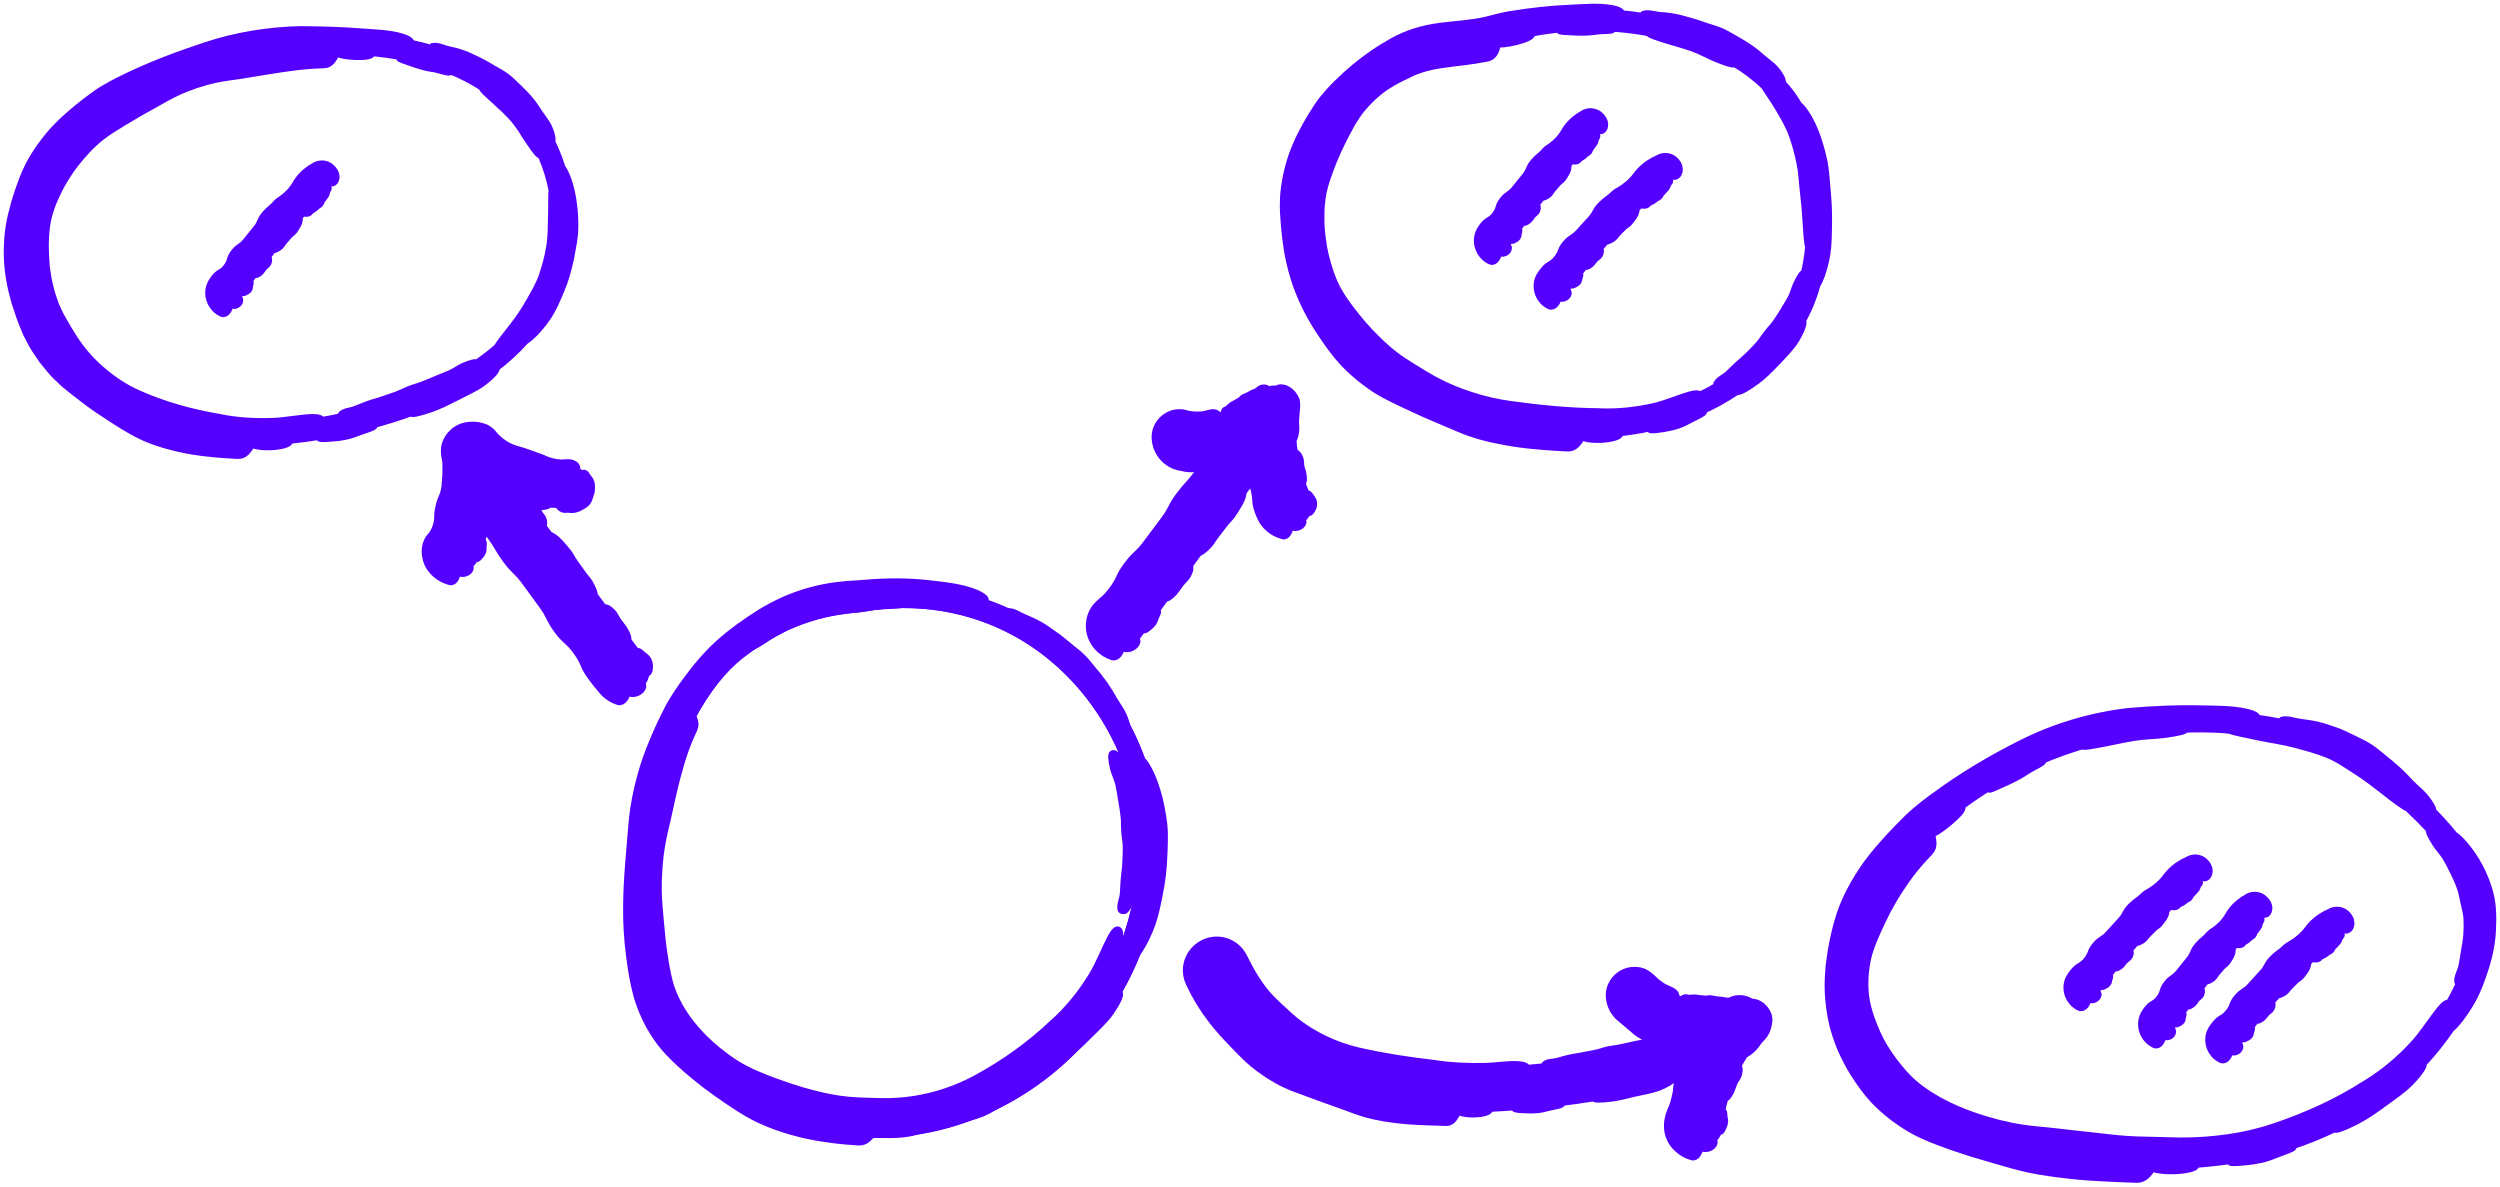 <svg width="335" height="159" viewBox="0 0 335 159" fill="none" xmlns="http://www.w3.org/2000/svg">
<path d="M236.888 135.998C236.643 135.351 236.189 134.874 235.75 134.613C235.354 134.377 234.976 134.319 234.697 134.338C234.099 133.939 233.36 133.768 232.684 133.874C232.378 133.921 232.093 134.025 231.826 134.155C231.685 134.175 231.534 134.206 231.366 134.182C231.147 134.145 230.889 134.102 230.645 134.061C230.417 134.041 230.178 134.019 229.932 133.998C229.702 133.974 229.469 133.881 229.228 133.859C228.987 133.835 228.739 133.929 228.507 133.916C228.259 133.892 228.024 133.855 227.795 133.848C227.539 133.829 227.306 133.757 227.082 133.757C226.804 133.753 226.546 133.791 226.329 133.812C226.091 133.838 225.873 133.587 225.597 133.847C225.578 133.864 225.528 134.054 225.512 134.107C225.17 133.998 224.837 133.87 224.503 133.739C224.611 133.518 224.547 133.242 224.327 133.038C223.873 132.635 223.204 132.498 222.702 132.17C222.331 131.918 221.967 131.653 221.648 131.341C221.394 131.084 220.868 130.564 220.272 130.305L220.212 130.269C219.217 129.882 217.961 130.016 217.041 130.706C216.113 131.368 215.576 132.534 215.681 133.628C215.761 134.652 216.229 135.608 216.975 136.284C217.553 136.772 218.138 137.265 218.739 137.773C218.806 137.835 219.413 138.406 219.911 138.669C220.627 139.036 221.009 139.271 221.366 139.478C221.15 139.553 220.926 139.626 220.683 139.681C220.162 139.811 219.579 139.893 218.968 140.03C218.429 140.161 217.857 140.284 217.26 140.411C216.709 140.539 216.117 140.579 215.53 140.698C214.945 140.828 214.392 141.051 213.835 141.161C213.233 141.277 212.657 141.389 212.109 141.494C211.488 141.605 210.909 141.708 210.373 141.803C209.719 141.951 209.149 142.133 208.667 142.259C208.145 142.4 207.442 142.318 207.037 142.684C207.009 142.71 207.061 142.918 207.067 142.964C206.231 143.052 205.402 143.131 204.582 143.202C204.635 142.943 204.18 142.741 203.457 142.697C202.022 142.608 200.406 142.906 198.95 142.934C196.751 142.975 194.552 142.893 192.423 142.575C192.384 142.567 192.348 142.56 192.313 142.553C188.859 142.154 185.394 141.631 182.052 140.867C178.907 140.138 175.895 138.711 173.43 136.716C173.272 136.6 172.002 135.454 171.164 134.664C169.794 133.387 169.245 132.627 168.721 131.871C168.196 131.115 167.7 130.338 166.878 128.725C166.745 128.456 166.359 127.611 165.886 127.189C165.424 126.724 164.916 126.429 164.432 126.25C163.454 125.9 162.572 125.95 161.803 126.202C161.043 126.457 160.337 126.911 159.749 127.707C159.199 128.487 158.726 129.713 159.186 131.224C159.24 131.395 159.329 131.61 159.38 131.716C159.435 131.827 159.488 131.934 159.539 132.038C159.643 132.247 159.739 132.442 159.83 132.626C160.006 132.998 160.186 133.311 160.352 133.594C160.675 134.167 160.943 134.619 161.242 135.05C161.528 135.491 161.82 135.927 162.224 136.445C162.605 136.979 163.116 137.578 163.799 138.372C164.514 139.137 165.043 139.717 165.509 140.178C165.955 140.659 166.33 141.024 166.706 141.394C167.45 142.137 168.232 142.854 169.986 144.024C170.882 144.576 171.568 144.97 172.169 145.239C172.76 145.528 173.249 145.725 173.745 145.901C174.238 146.084 174.725 146.274 175.342 146.486C175.952 146.718 176.683 146.988 177.659 147.339C179.619 148.021 180.588 148.396 181.568 148.75C182.548 149.097 183.54 149.448 185.591 149.791C187.644 150.11 188.679 150.165 189.71 150.227C190.742 150.277 191.771 150.326 193.823 150.381C194.575 150.398 194.942 149.59 195.118 149.307C195.271 149.064 195.349 148.83 195.37 148.597C195.377 148.597 195.382 148.597 195.388 148.597C195.411 148.597 195.435 148.596 195.46 148.596C195.418 148.645 195.388 148.693 195.388 148.739C195.386 149.047 196.447 149.268 197.572 149.237C198.697 149.209 199.587 148.943 199.572 148.637C199.57 148.59 199.54 148.542 199.499 148.494C200.722 148.438 201.922 148.364 203.095 148.275C203.02 148.34 202.972 148.402 202.976 148.456C202.991 148.65 203.713 148.643 204.45 148.687C204.921 148.716 205.412 148.716 206.026 148.661C206.641 148.609 207.087 148.464 207.545 148.349C208.261 148.175 209.255 148.055 209.23 147.861C209.224 147.811 209.165 147.76 209.069 147.71C210.546 147.537 212.042 147.331 213.547 147.082C213.647 147.308 214.413 147.306 215.98 147.115C216.855 146.991 217.858 146.763 218.981 146.47C220.127 146.201 221.24 146.035 222.117 145.719C223.633 145.11 224.139 144.687 224.097 144.435C224.386 144.332 224.672 144.222 224.959 144.113C224.618 145.314 224.866 145.586 224.487 147.097C224.286 147.961 224.109 148.38 223.926 148.804C223.831 149.015 223.751 149.231 223.669 149.503C223.627 149.639 223.592 149.791 223.56 149.965C223.545 150.052 223.529 150.144 223.513 150.242C223.498 150.355 223.483 150.405 223.472 150.622C223.429 151.365 223.574 151.928 223.741 152.359C223.911 152.794 224.116 153.111 224.345 153.399C224.571 153.691 224.84 153.947 225.203 154.227C225.568 154.498 226.051 154.792 226.762 154.985C227.311 155.12 227.626 154.311 227.72 154.035C227.815 153.795 227.849 153.562 227.859 153.329C227.862 153.329 227.864 153.329 227.867 153.329C227.882 153.329 227.897 153.325 227.912 153.325C227.895 153.374 227.871 153.425 227.867 153.47C227.842 153.775 228.426 154.012 229.011 153.784C229.59 153.555 229.803 153.049 229.585 152.831C229.553 152.798 229.503 152.774 229.459 152.746C229.848 152.422 230.136 151.985 230.267 151.476C230.317 151.522 230.369 151.559 230.421 151.578C230.61 151.65 230.748 151.277 230.875 150.983C230.964 150.8 231.033 150.608 231.062 150.359C231.097 150.111 231.034 149.913 230.997 149.712C230.932 149.397 231.023 148.994 230.827 148.955C230.781 148.946 230.722 148.955 230.658 148.979C230.78 148.354 230.933 147.737 231.109 147.125C231.338 147.15 231.536 146.887 231.838 146.323C232.015 146.001 232.118 145.592 232.298 145.153C232.476 144.702 232.82 144.36 232.92 143.991C233.11 143.352 233.019 143.019 232.81 142.885C233.11 142.321 233.438 141.773 233.785 141.237C234.012 141.205 234.494 140.851 235.004 140.329C235.299 140.035 235.525 139.582 235.903 139.195L236.138 138.944C236.228 138.844 236.327 138.73 236.409 138.609C236.578 138.366 236.713 138.088 236.799 137.789C236.982 137.201 237.097 136.55 236.888 135.998Z" fill="#5500FF" stroke="#5500FF"/>
<path d="M175.713 66.748C175.497 66.448 175.359 66.153 175.18 66.215C175.133 66.231 175.09 66.27 175.05 66.323C174.826 65.793 174.624 65.255 174.439 64.711C174.64 64.608 174.662 64.305 174.596 63.724C174.566 63.392 174.416 63.038 174.318 62.619C174.207 62.195 174.288 61.756 174.154 61.435C173.936 60.872 173.67 60.682 173.431 60.702C173.338 60.131 173.27 59.558 173.217 58.982C173.371 58.828 173.534 58.308 173.604 57.656C173.642 57.281 173.545 56.833 173.577 56.345C173.606 55.937 173.636 55.501 173.668 55.045C173.726 54.588 173.813 53.931 173.588 53.464C173.331 52.894 172.916 52.479 172.519 52.249C171.772 51.834 171.207 52.027 171.085 52.188C170.692 52.133 170.293 52.175 169.918 52.311V52.309C169.861 52.131 169.528 51.922 169.035 52.072C168.778 52.166 168.668 52.376 168.445 52.483C168.266 52.575 168.044 52.635 167.841 52.744C167.66 52.843 167.473 52.947 167.28 53.053C167.101 53.157 166.875 53.195 166.686 53.302C166.499 53.412 166.372 53.622 166.193 53.725C166.001 53.839 165.82 53.946 165.64 54.05C165.445 54.172 165.244 54.252 165.078 54.366C164.875 54.508 164.719 54.697 164.574 54.828C164.415 54.969 164.124 54.904 164.076 55.268C164.072 55.294 164.152 55.49 164.167 55.534C163.87 55.637 163.567 55.718 163.265 55.803C163.22 55.556 162.997 55.375 162.725 55.344C162.174 55.276 161.633 55.581 161.098 55.622C160.294 55.692 159.484 55.647 158.711 55.411C158.696 55.407 158.684 55.4 158.671 55.393C158.546 55.361 158.304 55.332 158.052 55.328C157.807 55.33 157.56 55.357 157.316 55.414C156.83 55.53 156.366 55.766 155.978 56.093C155.193 56.742 154.743 57.801 154.824 58.787C154.94 60.648 156.309 62.282 158.222 62.59C158.337 62.611 159.036 62.797 159.546 62.785C160.3 62.754 160.705 62.778 161.089 62.789C160.89 62.993 160.676 63.223 160.517 63.434C159.353 64.988 159.204 64.876 158.039 66.43C156.875 67.983 157.137 68.181 155.972 69.734C154.81 71.29 154.81 71.29 153.648 72.846C152.484 74.4 152.222 74.201 151.057 75.755C149.893 77.309 150.207 77.547 149.043 79.101C148.461 79.878 148.085 80.203 147.709 80.527C147.522 80.69 147.334 80.852 147.12 81.07C147.068 81.126 147.013 81.185 146.955 81.246L146.864 81.351C146.817 81.413 146.769 81.478 146.721 81.545C146.526 81.814 146.349 82.152 146.211 82.561C145.948 83.389 145.972 84.058 146.062 84.581C146.155 85.11 146.324 85.511 146.527 85.885C146.734 86.256 146.989 86.605 147.372 86.966C147.756 87.319 148.264 87.712 149.067 87.974C149.688 88.155 150.056 87.346 150.159 87.074C150.265 86.834 150.305 86.601 150.315 86.368C150.318 86.368 150.321 86.369 150.324 86.369C150.341 86.369 150.358 86.363 150.376 86.363C150.356 86.412 150.329 86.463 150.324 86.51C150.294 86.817 150.964 87.058 151.612 86.755C152.259 86.458 152.462 85.858 152.223 85.673C152.184 85.642 152.127 85.623 152.074 85.602C152.147 85.525 152.227 85.457 152.29 85.37L153.144 84.205C153.168 84.27 153.2 84.323 153.242 84.354C153.397 84.47 153.641 84.216 153.933 83.993C154.12 83.851 154.297 83.688 154.474 83.448C154.65 83.207 154.705 82.973 154.786 82.75C154.912 82.403 155.198 82.012 155.043 81.897C155.003 81.867 154.941 81.854 154.867 81.853L156.169 80.077C156.375 80.19 156.684 79.972 157.219 79.427C157.519 79.121 157.782 78.698 158.113 78.248C158.448 77.79 158.897 77.457 159.111 77.058C159.484 76.363 159.471 75.985 159.29 75.822L160.591 74.047C160.827 74.015 161.383 73.617 161.967 72.983C162.297 72.624 162.568 72.099 162.965 71.604C163.296 71.191 163.641 70.738 163.993 70.258C164.344 69.778 164.799 69.4 165.095 68.96C165.446 68.433 165.757 67.942 166 67.519C166.432 66.767 166.575 66.183 166.515 65.968L167.443 64.703C167.521 64.756 167.651 64.769 167.814 64.729C167.886 64.924 167.96 65.141 168.034 65.427C168.483 66.957 168.084 67.096 168.655 68.619C168.733 68.807 168.801 68.97 168.863 69.116C168.933 69.273 168.963 69.352 169.078 69.573C169.274 69.942 169.482 70.212 169.708 70.457C170.18 70.911 170.687 71.412 171.948 71.772C172.441 71.882 172.728 71.078 172.809 70.8C172.893 70.559 172.924 70.326 172.932 70.093C172.935 70.093 172.937 70.094 172.939 70.094C172.952 70.094 172.966 70.09 172.979 70.09C172.964 70.138 172.943 70.189 172.939 70.235C172.917 70.543 173.439 70.775 173.962 70.585C174.478 70.392 174.694 69.944 174.494 69.705C174.465 69.671 174.42 69.643 174.381 69.613C174.759 69.334 175.042 68.958 175.208 68.536C175.25 68.583 175.296 68.623 175.344 68.644C175.523 68.724 175.686 68.453 175.847 68.14C175.943 67.94 176.02 67.706 175.995 67.412C175.981 67.124 175.833 66.929 175.713 66.748Z" fill="#5500FF" stroke="#5500FF"/>
<path d="M86.77 88.407C86.558 88.067 86.362 87.989 86.172 87.839C85.878 87.617 85.59 87.231 85.433 87.346C85.394 87.375 85.362 87.43 85.34 87.501L84.03 85.741C84.2 85.577 84.082 85.219 83.72 84.55C83.517 84.174 83.191 83.8 82.859 83.353C82.522 82.9 82.335 82.374 82.019 82.055C81.466 81.496 81.102 81.399 80.893 81.524L79.6 79.787C79.635 79.549 79.404 78.881 78.974 78.142C78.73 77.723 78.307 77.311 77.954 76.789C77.658 76.352 77.326 75.892 76.973 75.416C76.619 74.94 76.393 74.396 76.06 73.987C75.662 73.498 75.284 73.058 74.952 72.703C74.362 72.072 73.847 71.765 73.624 71.759L72.691 70.506C72.841 70.383 72.891 70.002 72.717 69.526C72.63 69.292 72.381 69.105 72.229 68.811C72.107 68.575 72.002 68.297 71.842 68.034C71.803 67.969 71.755 67.899 71.714 67.833C71.945 67.853 72.162 67.864 72.36 67.865C73.063 67.871 73.524 67.677 73.644 67.512C74.052 67.548 74.46 67.573 74.87 67.585C74.87 67.776 75.084 68.052 75.479 68.199C75.684 68.263 75.894 68.183 76.203 68.217C76.464 68.249 76.769 68.265 77.084 68.192C77.361 68.12 77.644 68.002 77.913 67.832C78.154 67.67 78.452 67.53 78.655 67.277C78.854 67.021 78.925 66.7 79.021 66.429C79.132 66.136 79.215 65.841 79.221 65.557C79.236 65.24 79.243 64.938 79.163 64.676C79.062 64.351 78.857 64.116 78.704 63.938C78.536 63.758 78.498 63.385 78.114 63.44C78.087 63.444 77.921 63.596 77.891 63.619L77.89 63.62C77.689 63.374 77.446 63.17 77.168 63.017C77.32 62.804 77.301 62.519 76.997 62.286C76.711 62.077 76.313 62.002 75.942 62.033C75.638 62.049 75.375 62.096 75.103 62.073C74.296 62.01 73.498 61.822 72.772 61.469L72.736 61.444C71.539 60.996 70.373 60.558 69.154 60.217C68.004 59.888 66.975 59.195 66.202 58.303C66.162 58.262 66.108 58.161 65.889 57.932C65.629 57.668 65.243 57.406 64.891 57.279C63.743 56.896 63.095 56.992 62.488 57.077C61.9 57.213 61.205 57.376 60.354 58.336C59.567 59.35 59.571 60.076 59.583 60.671C59.595 60.825 59.611 60.978 59.639 61.137C59.666 61.302 59.687 61.348 59.708 61.474C59.751 61.694 59.786 61.959 59.789 62.316C59.787 63.74 59.791 63.743 59.663 65.162C59.484 66.577 59.155 66.525 58.857 67.892C58.51 69.246 58.886 69.359 58.411 70.704C58.159 71.371 57.916 71.657 57.675 71.936C57.612 72.015 57.562 72.058 57.487 72.169C57.401 72.318 57.305 72.477 57.234 72.671C57.082 73.052 56.955 73.556 57.015 74.226C57.179 75.564 57.669 76.127 58.096 76.613C58.565 77.069 59.085 77.558 60.344 77.92C60.842 78.033 61.133 77.233 61.214 76.959C61.298 76.719 61.329 76.488 61.337 76.257C61.339 76.257 61.342 76.258 61.344 76.258C61.358 76.258 61.372 76.252 61.385 76.252C61.37 76.301 61.348 76.351 61.344 76.397C61.322 76.698 61.846 76.934 62.373 76.746C62.898 76.562 63.108 76.107 62.911 75.876C62.879 75.839 62.831 75.807 62.786 75.774C63.124 75.53 63.414 75.21 63.595 74.802C63.609 74.773 63.618 74.743 63.63 74.714C63.671 74.765 63.717 74.806 63.767 74.829C63.944 74.906 64.096 74.673 64.304 74.455C64.433 74.316 64.548 74.159 64.638 73.939C64.725 73.717 64.699 73.519 64.701 73.329C64.701 73.03 64.826 72.671 64.644 72.609C64.596 72.593 64.534 72.594 64.464 72.607C64.652 72.069 64.806 71.52 64.962 70.972C65.046 70.993 65.124 70.966 65.202 70.913C65.348 71.189 65.534 71.519 65.715 71.766C66.854 73.33 66.703 73.439 67.841 75.001C68.98 76.564 69.247 76.372 70.384 77.936C71.525 79.498 71.525 79.498 72.667 81.06C73.806 82.624 73.539 82.816 74.678 84.379C75.817 85.943 76.137 85.712 77.276 87.274C78.415 88.838 78.071 89.086 79.21 90.65C79.779 91.431 80.092 91.802 80.404 92.173C80.482 92.266 80.56 92.359 80.643 92.458C80.77 92.614 80.934 92.805 81.126 92.979C81.511 93.332 82.035 93.718 82.837 93.975C83.459 94.153 83.829 93.351 83.932 93.082C84.039 92.844 84.079 92.614 84.09 92.382C84.093 92.382 84.096 92.383 84.099 92.383C84.116 92.383 84.134 92.379 84.151 92.379C84.132 92.428 84.104 92.478 84.099 92.523C84.07 92.828 84.745 93.067 85.397 92.765C86.047 92.468 86.244 91.873 86.008 91.691C85.971 91.662 85.918 91.645 85.87 91.625C86.291 91.189 86.516 90.626 86.543 90.048C86.603 90.091 86.661 90.124 86.715 90.13C86.911 90.149 86.991 89.754 87 89.316C87.004 89.036 86.96 88.73 86.77 88.407Z" fill="#5500FF" stroke="#5500FF"/>
<path d="M116.993 152C110.31 152 103.642 150.245 98.008 146.867C93.619 144.235 90.209 140.843 88.145 137.055C84.942 131.175 84.83 124.247 85.089 118.87C85.553 109.282 87.436 101.568 90.846 95.287C93.073 91.185 95.36 88.293 98.042 86.186C105.251 80.527 111.74 79.893 114.51 79.624C114.886 79.587 115.178 79.559 115.378 79.524C122.75 78.191 130.425 79.422 136.985 82.986C145.232 87.464 151.562 95.677 153.916 104.953C156.213 114.01 154.823 124.014 150.1 132.4C145.135 141.223 136.761 147.857 127.128 150.602C123.839 151.54 120.415 152 116.993 152ZM92.604 96.225C89.338 102.241 87.532 109.68 87.084 118.966C86.836 124.087 86.933 130.664 89.902 136.114C91.797 139.592 94.957 142.725 99.042 145.173C107.092 150 117.386 151.319 126.578 148.699C135.709 146.098 143.646 139.805 148.358 131.436C152.834 123.486 154.154 114.01 151.98 105.437C149.76 96.684 143.796 88.941 136.026 84.722C129.867 81.375 122.659 80.221 115.736 81.471C115.499 81.515 115.152 81.551 114.707 81.594C112.11 81.847 106.031 82.44 99.281 87.739C96.821 89.672 94.698 92.368 92.604 96.225Z" fill="#5500FF" stroke="#5500FF"/>
<path d="M116.993 152C110.31 152 103.642 150.245 98.008 146.867C93.619 144.235 90.209 140.843 88.145 137.055C84.942 131.175 84.83 124.247 85.089 118.87C85.553 109.282 87.436 101.568 90.846 95.287C93.073 91.185 95.36 88.293 98.042 86.186C105.251 80.527 111.74 79.893 114.51 79.624C114.886 79.587 115.178 79.559 115.378 79.524C122.75 78.191 130.425 79.422 136.985 82.986C145.232 87.464 151.562 95.677 153.916 104.953C156.213 114.01 154.823 124.014 150.1 132.4C145.135 141.223 136.761 147.857 127.128 150.602C123.839 151.54 120.415 152 116.993 152ZM92.604 96.225C89.338 102.241 87.532 109.68 87.084 118.966C86.836 124.087 86.933 130.664 89.902 136.114C91.797 139.592 94.957 142.725 99.042 145.173C107.092 150 117.386 151.319 126.578 148.699C135.709 146.098 143.646 139.805 148.358 131.436C152.834 123.486 154.154 114.01 151.98 105.437C149.76 96.684 143.796 88.941 136.026 84.722C129.867 81.375 122.659 80.221 115.736 81.471C115.499 81.515 115.152 81.551 114.707 81.594C112.11 81.847 106.031 82.44 99.281 87.739C96.821 89.672 94.698 92.368 92.604 96.225Z" fill="#5500FF" stroke="#5500FF"/>
<path d="M129.001 81.047C129.036 80.895 131.047 81.092 133.499 81.956C134.696 82.38 136.053 83.056 137.487 83.854C138.687 84.517 139.995 85.234 141.206 86.179C142.439 87.104 143.347 88.243 144.291 89.191C145.385 90.357 146.551 91.348 147.237 92.365C148.649 94.43 149.126 95.924 148.972 95.996C148.81 96.078 147.822 94.869 146.282 93.003C145.533 92.082 144.568 91.034 143.468 89.94C142.524 89.051 141.591 87.981 140.406 87.093C139.244 86.184 138.053 85.408 136.919 84.731C135.56 83.914 134.174 83.394 133.065 82.895C130.796 81.874 128.955 81.22 129.001 81.047Z" fill="#5500FF" stroke="#5500FF"/>
<path d="M109.004 81.868C108.941 81.635 109.704 81.085 111.683 80.677C112.208 80.573 112.802 80.486 113.423 80.419C113.716 80.382 114.018 80.344 114.328 80.304C114.66 80.251 114.999 80.197 115.343 80.142C116.762 79.932 118.074 80.005 119.192 80.047C121.242 80.123 122.018 80.332 122 80.563C121.98 80.835 121.238 80.968 119.271 81.102C118.192 81.176 116.885 81.12 115.518 81.323C114.863 81.44 114.194 81.538 113.561 81.61C112.962 81.67 112.404 81.725 111.884 81.776C109.964 81.956 109.068 82.126 109.004 81.868Z" fill="#5500FF" stroke="#5500FF"/>
<path d="M92.11 94.988C91.832 94.861 92.08 93.623 92.856 92.541C93.624 91.452 94.685 90.86 94.932 91.028C95.188 91.199 94.691 92.098 93.956 93.142C93.21 94.18 92.395 95.119 92.11 94.988Z" fill="#5500FF" stroke="#5500FF"/>
<path d="M146.811 132.895C147.256 132.143 147.648 131.358 148.056 130.585C148.285 130.066 148.514 129.544 148.746 129.02C149.222 127.888 149.881 126.655 149.986 125.527C150.105 124.126 149.459 124.526 148.843 125.738C148.028 127.298 147.32 129.184 146.381 130.722C144.971 133.041 143.262 135.174 141.3 136.954C141.262 136.984 141.226 137.012 141.191 137.039C138.097 140.001 134.541 142.535 130.788 144.562C127.241 146.478 123.216 147.554 119.219 147.643C118.976 147.687 116.812 147.609 115.344 147.568C112.958 147.468 111.783 147.211 110.618 146.98C109.459 146.715 108.294 146.465 106.041 145.739C103.801 144.976 102.691 144.551 101.597 144.088C101.043 143.867 100.5 143.621 99.844 143.267C99.177 142.935 98.412 142.468 97.446 141.779C95.533 140.372 94.703 139.524 93.884 138.685C93.096 137.823 92.269 136.961 91.08 134.974C89.957 132.954 89.698 131.784 89.439 130.653C89.207 129.507 88.983 128.365 88.7 126.017C88.459 123.656 88.372 122.446 88.268 121.232C88.181 120.018 88.101 118.784 88.269 116.33C88.448 113.879 88.728 112.681 88.985 111.487C89.274 110.301 89.532 109.112 90.051 106.757C90.592 104.409 90.92 103.256 91.26 102.107C91.621 100.968 91.961 99.809 92.972 97.655C93.331 96.869 92.833 96.135 92.673 95.805C92.374 95.175 91.953 94.891 91.249 95.038C90.891 95.117 90.03 95.171 89.626 96.062C88.53 98.448 88.157 99.703 87.759 100.941C87.384 102.187 87.023 103.437 86.466 105.959C85.933 108.484 85.784 109.76 85.602 111.03C85.456 112.302 85.285 113.576 85.121 116.123C84.971 118.666 84.991 119.946 85.022 121.233C85.07 122.519 85.096 123.809 85.384 126.401C85.718 128.994 86.07 130.284 86.431 131.56C86.828 132.823 87.211 134.125 88.547 136.477C89.953 138.776 90.845 139.778 91.702 140.801C92.588 141.792 93.498 142.799 95.643 144.345C97.722 145.859 100.983 147.36 104.008 148.196C107.028 149.076 109.768 149.334 110.787 149.481C114.483 150.088 118.28 150.18 122.015 149.664C124.321 149.348 126.818 148.814 128.939 147.84C130.767 146.997 132.36 145.983 134.082 144.94C137.774 142.695 141.335 140.113 144.092 136.699C145.055 135.473 145.987 134.22 146.811 132.895Z" fill="#5500FF" stroke="#5500FF"/>
<path d="M149.14 101.006C149.343 100.938 150.045 101.481 150.689 102.653C151.068 103.28 151.064 104.013 151.388 104.643C151.745 105.415 152.124 106.186 152.331 107.009C152.595 107.948 152.659 108.913 152.766 109.867C152.909 111.532 153.067 113.202 152.97 114.875C152.845 116.666 152.284 118.39 151.65 120.058C151.403 120.663 151.245 121.454 150.751 121.926C150.71 121.968 150.656 122.009 150.606 121.998C150.562 121.988 150.288 121.972 150.272 121.928C150.073 121.335 150.469 120.557 150.538 119.906C150.606 119.307 150.6 118.585 150.685 117.782C150.714 117.129 150.877 116.421 150.884 115.66C150.923 114.987 150.953 114.278 150.949 113.539C150.956 112.853 150.773 112.148 150.747 111.426C150.674 110.705 150.75 109.99 150.642 109.31C150.564 108.574 150.446 107.874 150.33 107.208C150.207 106.456 150.09 105.754 149.961 105.109C149.754 104.318 149.428 103.625 149.257 103.045C148.972 101.83 148.911 101.083 149.14 101.006Z" fill="#5500FF" stroke="#5500FF"/>
<path d="M98.031 87.98C97.884 87.853 98.271 87.223 98.999 86.638C99.463 86.271 100.162 85.857 100.866 85.473C101.549 85.066 102.285 84.607 102.865 84.381C103.792 84.046 104.902 83.903 104.995 84.07C105.082 84.22 103.897 84.725 103.123 85.221C102.636 85.55 102.164 85.866 101.502 86.26C100.823 86.633 100.285 86.929 99.748 87.193C98.902 87.598 98.175 88.107 98.031 87.98Z" fill="#5500FF" stroke="#5500FF"/>
<path d="M152.031 127.998C151.843 127.926 152.538 126.025 153.197 123.531C153.497 122.307 153.992 120.865 154.226 119.238C154.453 117.883 154.487 116.407 154.556 114.879C154.617 113.351 154.789 111.883 154.682 110.512C154.535 108.873 154.025 107.399 153.761 106.177C153.251 103.67 152.861 102.069 153.062 102.002C153.219 101.945 154.223 103.376 154.994 105.933C155.386 107.179 155.695 108.709 155.909 110.389C156.071 111.799 155.98 113.34 155.915 114.921C155.844 116.504 155.676 118.017 155.393 119.402C155.092 121.063 154.754 122.592 154.327 123.827C153.409 126.339 152.195 128.066 152.031 127.998Z" fill="#5500FF" stroke="#5500FF"/>
<path d="M140.025 142.958C139.863 142.76 140.483 142.05 142.055 140.666C142.882 139.915 143.913 139.023 144.934 137.985C145.454 137.46 145.983 136.984 146.457 136.51C146.95 136.051 147.401 135.604 147.78 135.161C149.181 133.547 149.691 132.887 149.919 133.016C150.141 133.138 149.959 133.925 148.711 135.704C148.367 136.193 147.929 136.69 147.427 137.187C146.945 137.7 146.396 138.208 145.856 138.751C144.797 139.823 143.805 140.734 142.87 141.428C141.11 142.7 140.182 143.149 140.025 142.958Z" fill="#5500FF" stroke="#5500FF"/>
<path d="M117 151.659C117.007 151.423 118.494 151.109 120.057 151.02C121.622 150.939 122.942 151.114 122.998 151.348C123.053 151.577 121.793 151.89 120.163 151.975C118.533 152.067 116.996 151.891 117 151.659Z" fill="#5500FF" stroke="#5500FF"/>
<path d="M122.964 79.643C123.845 79.635 124.73 79.681 125.613 79.771C126.188 79.8 126.763 79.855 127.344 79.939C128.594 80.109 129.93 80.562 131.083 80.638C132.532 80.724 132.143 80.094 130.76 79.494C128.965 78.753 126.735 78.509 124.782 78.283C121.818 77.92 118.812 77.924 115.852 78.193C115.796 78.195 115.746 78.198 115.697 78.2C115.079 78.269 114.655 78.274 114.015 78.317C113.416 78.36 112.81 78.406 112.204 78.486C110.991 78.637 109.777 78.876 108.588 79.202C106.207 79.847 103.937 80.872 101.88 82.142C99.935 83.366 98.111 84.651 96.368 86.209C94.652 87.762 93.179 89.535 91.853 91.369C91.68 91.589 90.243 93.568 89.493 95.076C88.25 97.504 87.754 98.772 87.234 100.027C86.734 101.289 86.231 102.561 85.579 105.191C84.956 107.824 84.829 109.174 84.705 110.513C84.593 111.854 84.482 113.189 84.259 115.85C84.058 118.509 84.02 119.84 84.001 121.184C84.003 122.527 83.963 123.875 84.219 126.585C84.509 129.294 84.762 130.657 85.043 132.019C85.36 133.369 85.652 134.768 86.966 137.304C88.37 139.799 89.415 140.803 90.402 141.795C91.424 142.759 92.447 143.715 94.63 145.405C96.842 147.056 98.007 147.79 99.168 148.548C100.343 149.276 101.539 150.019 104.157 150.969C106.788 151.873 108.168 152.113 109.53 152.37C110.9 152.589 112.271 152.827 115.037 152.997C116.054 153.056 116.558 152.24 116.792 151.967C117.256 151.422 117.278 150.92 116.82 150.357C116.578 150.057 116.163 149.363 115.238 149.312C112.731 149.177 111.487 148.961 110.248 148.763C109.015 148.53 107.767 148.313 105.383 147.518C103.014 146.68 101.891 146.11 100.776 145.544C99.676 144.953 98.551 144.372 96.543 142.898C94.563 141.393 93.693 140.51 92.829 139.634C91.998 138.736 91.126 137.83 89.914 135.719C88.775 133.563 88.438 132.357 88.082 131.177C87.755 129.984 87.448 128.775 87.159 126.273C86.899 123.764 86.992 122.475 87.049 121.201C87.135 119.913 87.222 118.631 87.393 116.07C87.558 113.579 87.76 110.111 88.217 107.027C88.656 103.943 89.353 101.261 89.738 100.287C91.083 96.767 93.009 93.43 95.324 90.52C96.045 89.624 96.871 88.772 97.734 87.979C98.168 87.586 98.613 87.207 99.061 86.842C99.53 86.483 99.987 86.111 100.433 85.744C101.981 84.499 103.497 83.34 105.351 82.473C107.343 81.54 109.471 80.937 111.629 80.605C112.717 80.431 113.781 80.339 114.922 80.245L115.822 80.146L116.634 80.022C117.174 79.925 117.72 79.883 118.264 79.802C119.82 79.627 121.394 79.574 122.964 79.643Z" fill="#5500FF" stroke="#5500FF"/>
<path d="M150.923 97.99C150.737 98.083 150.172 97.518 149.384 96.461C148.971 95.884 148.744 95.173 148.285 94.638C147.754 93.975 147.144 93.388 146.618 92.719C146.3 92.35 146 91.967 145.705 91.577L144.77 90.451C143.634 89.184 142.349 88.063 141.026 87.005C139.615 85.866 138.268 84.669 136.781 83.609C136.231 83.238 135.487 82.87 135.059 82.396C135.021 82.354 134.986 82.301 135.005 82.263C135.021 82.229 135.076 82.008 135.124 82.004C135.794 81.946 136.543 82.516 137.205 82.779C137.799 83.06 138.558 83.328 139.329 83.791C139.965 84.147 140.613 84.62 141.302 85.114C141.934 85.526 142.522 86.067 143.175 86.575C143.738 87.093 144.43 87.519 144.992 88.114C145.575 88.689 146.051 89.332 146.542 89.923C147.096 90.537 147.544 91.197 148.004 91.79C148.474 92.498 148.895 93.163 149.242 93.8C149.697 94.572 150.201 95.224 150.462 95.836C151.021 97.084 151.083 97.913 150.923 97.99Z" fill="#5500FF" stroke="#5500FF"/>
<path d="M128.002 149.933C127.958 149.769 128.555 149.327 129.35 148.976C129.857 148.748 130.559 148.508 131.242 148.251C131.91 147.952 132.609 147.582 133.123 147.377C133.945 147.096 134.912 146.904 134.994 147.051C135.087 147.221 134.016 147.783 133.255 148.25C132.771 148.552 132.287 148.838 131.599 149.141C130.897 149.41 130.324 149.58 129.771 149.711C128.893 149.887 128.052 150.115 128.002 149.933Z" fill="#5500FF" stroke="#5500FF"/>
<path d="M76.91 28.174C76.815 27.463 76.758 26.795 76.629 26.198C76.23 24.076 75.556 22.772 75.28 22.493C74.904 21.283 74.444 20.101 73.874 18.971C74.03 18.863 73.959 18.116 73.45 16.981C73.171 16.437 72.715 15.83 72.236 15.155C71.88 14.586 71.47 13.981 70.962 13.38C70.527 12.835 69.991 12.328 69.454 11.783C68.915 11.325 68.438 10.74 67.816 10.309C67.216 9.844 66.543 9.53 65.937 9.168C65.296 8.754 64.639 8.43 64.03 8.106C63.314 7.801 62.677 7.425 62.04 7.224C61.265 6.942 60.554 6.787 59.962 6.661C59.333 6.498 58.571 6.116 57.973 6.269C57.93 6.281 57.905 6.497 57.893 6.541C56.948 6.266 55.986 6.03 55.01 5.827C55.15 5.592 54.695 5.243 53.852 4.992C52.185 4.475 50.182 4.445 48.429 4.31C45.769 4.097 43.101 4.026 40.462 4.006C40.414 4.004 40.369 4.002 40.325 4C36.055 4.091 31.68 4.787 27.599 6.137C23.748 7.414 19.937 8.833 16.27 10.659C16.049 10.764 14.043 11.743 12.803 12.654C10.789 14.111 9.847 14.943 8.907 15.774C7.987 16.623 7.035 17.473 5.531 19.518C4.053 21.584 3.56 22.789 3.084 23.965C2.639 25.159 2.176 26.347 1.562 28.814C1.003 31.302 1.033 32.601 1 33.877C1.025 35.15 1.065 36.447 1.618 38.938C1.782 39.553 1.927 40.092 2.055 40.574C2.213 41.044 2.352 41.458 2.48 41.835C2.711 42.601 2.959 43.184 3.197 43.776C3.317 44.072 3.431 44.372 3.567 44.682C3.723 44.984 3.887 45.302 4.07 45.655C4.42 46.376 4.954 47.168 5.679 48.216C6.468 49.211 7.069 49.954 7.65 50.494C8.211 51.054 8.676 51.483 9.178 51.869C9.672 52.264 10.147 52.675 10.784 53.133C11.095 53.373 11.435 53.635 11.822 53.933C12.22 54.216 12.666 54.533 13.175 54.895C15.25 56.285 16.317 56.953 17.417 57.584C18.523 58.218 19.635 58.829 22.043 59.56C24.46 60.248 25.706 60.41 26.941 60.582C28.178 60.732 29.418 60.877 31.89 60.999C32.799 61.033 33.245 60.221 33.456 59.938C33.639 59.694 33.732 59.459 33.758 59.225C33.765 59.225 33.771 59.225 33.779 59.225C33.807 59.225 33.836 59.223 33.864 59.223C33.814 59.272 33.779 59.321 33.779 59.366C33.776 59.674 35.044 59.9 36.39 59.827C37.735 59.757 38.788 59.43 38.757 59.121C38.752 59.074 38.715 59.027 38.663 58.981C40.051 58.85 41.467 58.667 42.912 58.429C42.827 58.504 42.779 58.571 42.788 58.625C42.819 58.819 43.675 58.727 44.554 58.668C45.114 58.628 45.697 58.562 46.418 58.405C47.138 58.247 47.652 58.032 48.177 57.834C49.001 57.531 50.152 57.218 50.1 57.025C50.087 56.977 50.01 56.938 49.891 56.908C51.694 56.424 53.405 55.888 55.03 55.302C55.18 55.506 56.07 55.321 57.85 54.708C58.344 54.525 58.87 54.301 59.43 54.053C59.979 53.779 60.565 53.488 61.186 53.179C62.429 52.523 63.669 51.997 64.572 51.333C66.142 50.174 66.558 49.49 66.463 49.27C67.923 48.148 69.231 46.944 70.377 45.656C70.788 45.445 72.072 44.336 73.288 42.573C73.643 42.078 73.94 41.47 74.28 40.839C74.56 40.178 74.909 39.496 75.182 38.75C75.715 37.53 76.085 36.141 76.41 34.684C76.665 33.217 77.01 31.792 76.992 30.451C77.027 29.653 76.94 28.889 76.91 28.174ZM63.897 48.687C63.762 48.531 63.094 48.688 62.075 49.135C61.57 49.354 61.037 49.788 60.351 50.081C59.807 50.335 59.19 50.552 58.546 50.823C57.984 51.08 57.371 51.31 56.742 51.57C56.164 51.822 55.512 51.953 54.892 52.202C54.272 52.452 53.685 52.755 53.093 52.982C52.455 53.223 51.821 53.399 51.238 53.616C50.579 53.858 49.927 53.996 49.361 54.206C48.659 54.465 48.043 54.709 47.525 54.918C46.966 55.146 46.178 55.145 45.767 55.57C45.737 55.6 45.814 55.803 45.826 55.847C44.903 56.046 43.989 56.229 43.089 56.385C43.129 56.123 42.607 55.966 41.806 55.983C40.216 56.041 38.437 56.404 36.819 56.49C34.377 56.594 31.927 56.472 29.59 56.009C29.547 55.998 29.508 55.988 29.47 55.977C25.681 55.35 21.904 54.3 18.463 52.754C16.827 52.03 15.302 51.03 13.921 49.875C12.531 48.729 11.296 47.396 10.282 45.939C10.146 45.769 9.101 44.156 8.492 43.016C7.928 42.124 7.671 41.377 7.382 40.793C7.175 40.179 7.009 39.686 6.842 39.194C6.723 38.693 6.602 38.192 6.454 37.566C6.404 37.25 6.349 36.903 6.287 36.508C6.253 36.312 6.217 36.103 6.18 35.881C6.165 35.657 6.147 35.419 6.13 35.165C5.983 33.136 6.044 32.111 6.117 31.085C6.222 30.062 6.334 29.003 7.105 27.049C7.927 25.114 8.508 24.219 9.074 23.332C9.663 22.457 10.256 21.571 11.701 20.023C13.168 18.499 14.09 17.919 14.967 17.331C15.864 16.76 16.761 16.198 18.604 15.13C20.468 14.087 21.405 13.562 22.352 13.032C23.306 12.519 24.27 11.998 26.335 11.3C28.403 10.627 29.493 10.47 30.57 10.309C31.653 10.163 32.728 10.011 34.866 9.639C37.007 9.278 38.084 9.139 39.159 8.987C40.235 8.85 41.317 8.712 43.483 8.643C44.272 8.616 44.648 7.815 44.842 7.523C45.006 7.275 45.092 7.039 45.118 6.804C45.124 6.804 45.131 6.804 45.137 6.804C45.164 6.804 45.19 6.805 45.217 6.805C45.169 6.853 45.136 6.901 45.137 6.945C45.139 7.263 46.3 7.48 47.528 7.536C48.755 7.59 49.758 7.464 49.788 7.162C49.794 7.117 49.771 7.066 49.736 7.015C51.077 7.135 52.403 7.315 53.706 7.557C53.611 7.598 53.55 7.647 53.54 7.698C53.505 7.898 54.285 8.068 55.044 8.354C55.526 8.545 56.039 8.702 56.688 8.881C57.333 9.076 57.841 9.126 58.352 9.214C59.139 9.393 60.178 9.762 60.247 9.592C60.267 9.543 60.234 9.466 60.162 9.374C61.748 10.006 63.249 10.779 64.653 11.686C64.59 11.917 65.242 12.458 66.505 13.614C66.843 13.956 67.239 14.291 67.647 14.67C68.031 15.071 68.46 15.484 68.883 15.95C69.279 16.451 69.65 16.951 69.971 17.441C70.267 17.949 70.549 18.421 70.854 18.821C71.829 20.276 72.276 20.833 72.531 20.776C73.209 22.299 73.709 23.901 74.018 25.544C73.916 25.959 73.997 27.532 73.921 29.467C73.907 30.017 73.892 30.619 73.876 31.265C73.814 31.907 73.8 32.6 73.648 33.301C73.459 34.484 73.108 35.726 72.688 36.999C72.23 38.264 71.561 39.38 70.982 40.407C70.284 41.638 69.554 42.727 68.873 43.584C67.683 45.121 66.825 46.164 66.709 46.51C65.842 47.274 64.902 47.996 63.897 48.687Z" fill="#5500FF" stroke="#5500FF"/>
<path d="M37.487 33.001C37.697 32.826 37.825 32.511 38.066 32.255C38.268 32.042 38.473 31.803 38.68 31.547C38.886 31.289 39.201 31.138 39.368 30.896C39.568 30.605 39.741 30.331 39.871 30.089C40.096 29.669 40.119 29.287 40.04 29.104C40.227 28.879 40.409 28.65 40.598 28.427C40.751 28.552 41.053 28.611 41.336 28.503C41.477 28.448 41.517 28.263 41.675 28.161C41.803 28.079 41.968 28.013 42.101 27.903C42.219 27.805 42.34 27.7 42.459 27.583C42.569 27.475 42.742 27.417 42.85 27.293C42.957 27.169 42.975 26.972 43.067 26.847C43.166 26.713 43.275 26.596 43.354 26.464C43.445 26.317 43.569 26.21 43.632 26.072C43.711 25.899 43.735 25.705 43.771 25.556C43.81 25.396 44.054 25.368 43.89 25.055C43.879 25.033 43.725 24.901 43.685 24.864C43.808 24.727 43.926 24.583 44.048 24.446C44.079 24.412 44.09 24.37 44.115 24.333C44.164 24.377 44.21 24.426 44.267 24.452C44.435 24.533 44.667 24.5 44.822 24.292C45.02 24.027 45.047 23.635 44.932 23.3C44.822 22.958 44.586 22.683 44.349 22.467C43.987 22.128 43.469 21.956 42.949 22.01C42.688 22.035 42.424 22.117 42.181 22.256C42.071 22.31 41.916 22.439 41.859 22.468C41.793 22.504 41.724 22.542 41.654 22.58C41.644 22.585 41.631 22.589 41.62 22.591C40.81 23.145 40.115 23.841 39.633 24.698C39.176 25.505 38.533 26.149 37.783 26.692C37.737 26.724 37.287 26.983 37.07 27.238C36.36 28.061 36.218 27.939 35.515 28.771C34.815 29.606 35.071 29.82 34.38 30.66C33.697 31.507 33.697 31.506 33.015 32.353C32.335 33.203 32.075 32.996 31.401 33.852C30.73 34.712 31.049 34.961 30.386 35.824C29.73 36.692 29.384 36.43 28.732 37.306C28.652 37.417 28.583 37.514 28.52 37.601C28.366 37.822 28.227 38.089 28.153 38.319C27.993 38.792 27.977 39.199 28.021 39.585C28.07 39.971 28.181 40.35 28.422 40.768C28.669 41.178 29.053 41.64 29.74 41.961C30.298 42.189 30.669 41.359 30.74 41.08C30.826 40.833 30.85 40.595 30.856 40.356C30.858 40.356 30.86 40.357 30.862 40.357C30.871 40.357 30.88 40.35 30.888 40.35C30.877 40.401 30.862 40.453 30.862 40.501C30.822 40.818 31.325 41.065 31.777 40.763C31.986 40.625 32.109 40.392 32.102 40.235C32.083 40.099 32.011 39.97 31.885 39.878C31.85 39.852 31.802 39.834 31.758 39.813C31.946 39.55 32.143 39.292 32.333 39.029C32.365 39.077 32.403 39.118 32.443 39.148C32.6 39.266 32.751 39.137 32.951 39.042C33.079 38.981 33.194 38.904 33.291 38.771C33.389 38.638 33.384 38.481 33.405 38.338C33.435 38.115 33.596 37.899 33.439 37.779C33.403 37.751 33.352 37.73 33.297 37.712C33.538 37.385 33.776 37.053 34.019 36.727C34.215 36.849 34.429 36.764 34.762 36.501C34.952 36.35 35.088 36.107 35.276 35.861C35.467 35.61 35.777 35.477 35.877 35.241C36.05 34.837 35.97 34.563 35.793 34.397C36.045 34.071 36.297 33.746 36.55 33.422C36.748 33.45 37.126 33.302 37.487 33.001Z" fill="#5500FF" stroke="#5500FF"/>
<path d="M295.421 115.512C295.048 115.136 294.491 114.944 293.931 115.014C293.651 115.05 293.37 115.151 293.12 115.31C292.951 115.403 292.819 115.459 292.659 115.526C292.648 115.531 292.636 115.533 292.623 115.535C291.706 116.038 290.889 116.705 290.277 117.547C289.698 118.34 288.955 118.962 288.115 119.486C288.063 119.516 287.569 119.761 287.315 120.014C286.486 120.826 286.357 120.701 285.538 121.528C284.728 122.364 284.969 122.587 284.175 123.432C283.395 124.291 283.395 124.291 282.614 125.149C281.84 126.013 281.594 125.804 280.831 126.684C280.075 127.572 280.385 127.823 279.646 128.717C278.918 129.62 278.576 129.355 277.858 130.274C277.769 130.39 277.692 130.491 277.623 130.582C277.589 130.628 277.559 130.672 277.529 130.713C277.474 130.793 277.378 130.933 277.324 131.04C277.08 131.503 277.001 131.929 277 132.339C277.004 132.749 277.08 133.158 277.299 133.617C277.525 134.066 277.907 134.59 278.635 134.95C279.227 135.208 279.627 134.398 279.702 134.128C279.796 133.889 279.821 133.656 279.827 133.423C279.829 133.423 279.831 133.424 279.833 133.424C279.842 133.424 279.851 133.418 279.861 133.418C279.849 133.467 279.833 133.518 279.833 133.565C279.789 133.873 280.334 134.116 280.807 133.776C281.28 133.373 281.116 133.079 280.905 132.89C280.873 132.861 280.824 132.848 280.781 132.829C280.986 132.555 281.208 132.294 281.415 132.024C281.445 132.066 281.477 132.105 281.513 132.132C281.666 132.25 281.83 132.116 282.04 132.015C282.174 131.952 282.297 131.872 282.404 131.734C282.511 131.596 282.517 131.436 282.545 131.29C282.59 131.061 282.769 130.839 282.616 130.719C282.585 130.693 282.538 130.675 282.489 130.659C282.758 130.321 283.018 129.978 283.29 129.643C283.48 129.759 283.705 129.671 284.059 129.406C284.264 129.251 284.422 129.004 284.634 128.754C284.849 128.499 285.175 128.364 285.298 128.125C285.503 127.726 285.451 127.449 285.292 127.276C285.58 126.944 285.868 126.612 286.16 126.284C286.367 126.3 286.756 126.151 287.145 125.863C287.376 125.69 287.537 125.372 287.809 125.118C288.038 124.907 288.274 124.67 288.511 124.414C288.748 124.158 289.09 124.017 289.287 123.776C289.522 123.488 289.73 123.217 289.891 122.976C290.163 122.57 290.234 122.191 290.182 121.998C290.402 121.777 290.612 121.545 290.834 121.325C290.978 121.456 291.278 121.529 291.58 121.433C291.732 121.386 291.796 121.2 291.971 121.106C292.113 121.029 292.29 120.972 292.441 120.868C292.573 120.774 292.712 120.675 292.849 120.564C292.976 120.462 293.162 120.413 293.288 120.295C293.414 120.176 293.46 119.978 293.57 119.858C293.69 119.729 293.817 119.617 293.917 119.49C294.03 119.347 294.171 119.248 294.257 119.111C294.361 118.942 294.413 118.748 294.471 118.601C294.533 118.442 294.789 118.431 294.666 118.106C294.658 118.083 294.525 117.946 294.487 117.906C294.652 117.758 294.809 117.6 294.974 117.454C294.99 117.44 294.997 117.419 295.012 117.404C295.05 117.453 295.085 117.505 295.136 117.539C295.29 117.646 295.529 117.642 295.723 117.45C295.972 117.204 296.053 116.795 295.966 116.431C295.891 116.061 295.66 115.751 295.421 115.512Z" fill="#5500FF" stroke="#5500FF"/>
<path d="M244.819 25.664C244.682 24.206 244.629 22.776 244.346 21.488C244.01 19.951 243.586 18.561 243.118 17.443C242.287 15.437 241.331 14.304 241.007 14.111C240.814 13.784 240.621 13.459 240.411 13.147C239.928 12.429 239.365 11.748 238.766 11.085C238.768 11.084 238.774 11.086 238.776 11.084C238.922 10.96 238.675 10.234 237.848 9.274C237.449 8.806 236.81 8.385 236.184 7.843C235.678 7.407 235.128 6.923 234.481 6.479C233.907 6.088 233.285 5.697 232.617 5.329C231.997 4.988 231.379 4.58 230.689 4.277C230.002 3.968 229.28 3.795 228.615 3.564C227.899 3.306 227.206 3.076 226.54 2.892C225.785 2.703 225.091 2.458 224.432 2.349C223.622 2.189 222.892 2.14 222.285 2.09C221.635 2.017 220.827 1.736 220.246 1.958C220.205 1.974 220.207 2.189 220.201 2.234C219.215 2.078 218.222 1.958 217.225 1.868C217.339 1.621 216.842 1.331 215.968 1.179C214.238 0.861 212.221 1.046 210.444 1.133C207.743 1.239 205.055 1.552 202.406 1.983C202.356 1.989 202.311 1.994 202.267 2C201.733 2.103 201.197 2.209 200.669 2.348L199.133 2.735C198.173 2.963 197.172 3.1 196.139 3.213C194.082 3.437 191.824 3.572 189.637 4.278C188.611 4.606 187.602 5.033 186.653 5.557C185.747 6.077 184.854 6.615 183.996 7.206C182.28 8.386 180.674 9.719 179.204 11.19C179.003 11.344 177.421 12.969 176.572 14.271C175.195 16.368 174.648 17.505 174.081 18.629C173.573 19.776 173.012 20.929 172.452 23.401C171.935 25.882 171.992 27.165 172.013 28.417C172.1 29.672 172.147 30.925 172.522 33.389C172.936 35.849 173.36 37.035 173.746 38.221C174.197 39.386 174.609 40.576 175.855 42.759C176.482 43.846 177.01 44.633 177.46 45.277C177.894 45.936 178.275 46.436 178.655 46.942C179.422 47.941 180.221 48.95 182.164 50.572C184.134 52.162 185.275 52.74 186.394 53.31C187.527 53.859 188.648 54.416 190.911 55.434C193.193 56.408 194.329 56.908 195.48 57.38C196.056 57.615 196.631 57.864 197.374 58.093C198.112 58.346 199.012 58.6 200.229 58.863C202.668 59.369 203.899 59.515 205.134 59.642C206.37 59.757 207.606 59.885 210.094 59.999C211.008 60.03 211.459 59.233 211.672 58.952C211.856 58.711 211.95 58.479 211.977 58.248C211.984 58.248 211.991 58.248 211.997 58.248C212.026 58.248 212.055 58.246 212.083 58.246C212.032 58.294 211.998 58.343 211.997 58.388C211.994 58.691 213.276 58.917 214.638 58.837C216 58.761 217.063 58.416 217.024 58.113C217.018 58.066 216.979 58.021 216.926 57.975C218.382 57.815 219.804 57.59 221.188 57.285C221.11 57.361 221.069 57.429 221.08 57.481C221.121 57.67 221.984 57.532 222.868 57.404C223.433 57.322 224.02 57.203 224.735 56.977C225.448 56.742 225.943 56.469 226.446 56.205C227.236 55.791 228.344 55.307 228.255 55.12C228.233 55.076 228.149 55.052 228.023 55.042C229.692 54.29 231.277 53.407 232.752 52.404C232.945 52.551 233.786 52.165 235.325 51.05C236.186 50.422 237.081 49.554 238.037 48.537C239.015 47.513 239.962 46.542 240.566 45.594C241.577 43.913 241.677 43.122 241.5 42.964C241.989 42.068 242.422 41.15 242.781 40.212C243.044 39.524 243.266 38.81 243.47 38.084C243.743 37.773 244.415 36.181 244.768 34.039C244.967 32.851 244.97 31.399 244.995 29.838C245.019 28.53 244.959 27.123 244.819 25.664ZM241.817 36.584C241.616 36.567 241.223 37.134 240.759 38.127C240.532 38.618 240.392 39.279 240.05 39.928C239.796 40.46 239.422 40.99 239.088 41.584C238.765 42.099 238.435 42.646 238.047 43.189C237.711 43.708 237.235 44.158 236.844 44.68C236.432 45.188 236.112 45.755 235.69 46.214C235.258 46.728 234.773 47.159 234.355 47.607C233.859 48.089 233.359 48.51 232.914 48.904C232.386 49.41 231.905 49.869 231.507 50.249C231.051 50.634 230.338 50.936 230.077 51.447C230.059 51.484 230.199 51.647 230.224 51.686C229.426 52.163 228.601 52.605 227.748 53.009C227.715 52.747 227.165 52.738 226.402 52.967C224.881 53.405 223.222 54.149 221.635 54.51C219.242 55.049 216.787 55.313 214.379 55.214C214.334 55.21 214.294 55.207 214.254 55.204C210.363 55.174 206.404 54.785 202.526 54.25C200.698 54.006 198.885 53.6 197.135 53.026C195.381 52.467 193.681 51.753 192.092 50.882C191.889 50.788 190.206 49.783 189.084 49.082C187.256 47.951 186.428 47.266 185.644 46.555C185.242 46.208 184.858 45.845 184.394 45.378C183.915 44.926 183.376 44.352 182.685 43.569C181.331 41.981 180.719 41.142 180.123 40.279C179.539 39.414 178.934 38.525 178.229 36.542C177.573 34.544 177.381 33.503 177.224 32.466C177.087 31.429 176.912 30.38 176.978 28.285C177.083 26.192 177.383 25.174 177.689 24.186C178.03 23.206 178.339 22.221 179.18 20.336C180.051 18.465 180.561 17.556 181.059 16.631C181.597 15.736 182.126 14.798 183.621 13.303C185.137 11.83 186.091 11.322 186.998 10.807C187.47 10.574 187.925 10.321 188.516 10.049C189.127 9.736 189.692 9.475 190.614 9.183C192.45 8.654 193.569 8.594 194.657 8.429C195.767 8.267 196.91 8.213 199.323 7.747C200.216 7.557 200.417 6.652 200.526 6.329C200.624 6.045 200.637 5.798 200.589 5.57C200.595 5.568 200.601 5.567 200.609 5.565C200.634 5.557 200.661 5.55 200.687 5.542C200.656 5.603 200.638 5.657 200.653 5.698C200.754 6.003 201.927 5.837 203.128 5.551C204.324 5.24 205.264 4.862 205.204 4.548C205.196 4.506 205.159 4.465 205.108 4.425C206.433 4.167 207.772 3.977 209.117 3.847C209.036 3.914 208.989 3.976 208.995 4.027C209.016 4.229 209.819 4.169 210.638 4.239C211.161 4.276 211.703 4.285 212.385 4.282C213.068 4.262 213.575 4.175 214.096 4.123C214.913 4.017 216.028 4.109 216.041 3.908C216.045 3.86 215.988 3.799 215.891 3.732C217.59 3.838 219.282 4.044 220.956 4.354C220.98 4.597 221.796 4.851 223.46 5.378C224.392 5.667 225.496 5.953 226.707 6.366C227.937 6.795 228.998 7.421 229.939 7.801C231.574 8.476 232.27 8.663 232.452 8.481C233.871 9.327 235.24 10.352 236.477 11.555C236.696 11.996 237.619 13.188 238.532 14.774C239.073 15.709 239.759 16.832 240.23 18.178C240.623 19.299 240.965 20.537 241.232 21.853C241.503 23.171 241.537 24.479 241.681 25.666C241.854 27.089 241.963 28.398 242.028 29.494C242.144 31.423 242.243 32.753 242.388 33.093C242.269 34.308 242.078 35.472 241.817 36.584Z" fill="#5500FF" stroke="#5500FF"/>
<path d="M207.488 25.999C207.697 25.824 207.826 25.509 208.066 25.253C208.268 25.04 208.474 24.8 208.681 24.544C208.887 24.287 209.202 24.136 209.369 23.894C209.568 23.603 209.742 23.33 209.872 23.087C210.096 22.666 210.119 22.284 210.04 22.102C210.227 21.877 210.409 21.648 210.598 21.424C210.751 21.548 211.053 21.609 211.336 21.5C211.477 21.446 211.517 21.261 211.675 21.159C211.803 21.077 211.968 21.011 212.101 20.902C212.218 20.804 212.34 20.699 212.458 20.582C212.569 20.474 212.742 20.416 212.85 20.292C212.957 20.168 212.975 19.971 213.067 19.846C213.166 19.712 213.274 19.594 213.354 19.463C213.445 19.315 213.567 19.21 213.632 19.071C213.71 18.898 213.735 18.704 213.771 18.555C213.808 18.394 214.054 18.367 213.89 18.054C213.879 18.032 213.725 17.9 213.685 17.863C213.807 17.726 213.926 17.582 214.048 17.445C214.079 17.411 214.09 17.369 214.115 17.332C214.164 17.376 214.21 17.425 214.267 17.451C214.435 17.532 214.667 17.499 214.822 17.291C215.02 17.026 215.047 16.634 214.932 16.299C214.822 15.957 214.586 15.682 214.349 15.467C213.987 15.129 213.469 14.956 212.95 15.01C212.689 15.035 212.425 15.117 212.182 15.255C212.071 15.31 211.917 15.439 211.86 15.468C211.794 15.504 211.725 15.542 211.655 15.58C211.645 15.585 211.633 15.589 211.621 15.591C210.811 16.145 210.116 16.841 209.634 17.698C209.177 18.505 208.534 19.149 207.783 19.692C207.737 19.724 207.288 19.983 207.07 20.238C206.361 21.061 206.219 20.939 205.515 21.771C204.816 22.606 205.072 22.82 204.38 23.66C203.697 24.507 203.697 24.506 203.015 25.353C202.335 26.203 202.076 25.996 201.402 26.852C200.731 27.712 201.049 27.961 200.386 28.824C199.73 29.692 199.385 29.43 198.732 30.306C198.652 30.417 198.583 30.514 198.52 30.601C198.366 30.822 198.228 31.089 198.153 31.319C197.993 31.792 197.977 32.199 198.021 32.585C198.07 32.971 198.182 33.35 198.423 33.768C198.669 34.178 199.053 34.64 199.74 34.961C200.299 35.189 200.668 34.359 200.74 34.08C200.827 33.833 200.85 33.595 200.856 33.356C200.858 33.356 200.86 33.357 200.862 33.357C200.871 33.357 200.88 33.35 200.888 33.35C200.878 33.401 200.862 33.453 200.862 33.501C200.822 33.818 201.325 34.065 201.777 33.763C201.987 33.625 202.109 33.392 202.102 33.235C202.084 33.099 202.011 32.97 201.886 32.878C201.85 32.852 201.802 32.834 201.758 32.813C201.946 32.55 202.143 32.292 202.333 32.029C202.366 32.077 202.403 32.118 202.443 32.148C202.6 32.266 202.752 32.137 202.952 32.042C203.079 31.981 203.195 31.904 203.293 31.771C203.39 31.638 203.386 31.481 203.406 31.338C203.437 31.115 203.597 30.899 203.44 30.779C203.404 30.751 203.353 30.73 203.298 30.712C203.539 30.384 203.777 30.053 204.02 29.727C204.216 29.848 204.431 29.764 204.763 29.501C204.953 29.35 205.089 29.107 205.277 28.86C205.468 28.61 205.778 28.477 205.879 28.241C206.051 27.837 205.972 27.563 205.795 27.397C206.046 27.071 206.298 26.746 206.552 26.422C206.749 26.448 207.128 26.299 207.488 25.999Z" fill="#5500FF" stroke="#5500FF"/>
<path d="M224.42 21.512C224.047 21.136 223.49 20.944 222.93 21.014C222.65 21.05 222.369 21.151 222.119 21.31C221.95 21.403 221.818 21.459 221.659 21.526C221.647 21.531 221.635 21.533 221.622 21.535C220.705 22.038 219.888 22.705 219.277 23.547C218.698 24.34 217.955 24.962 217.114 25.486C217.063 25.516 216.569 25.761 216.314 26.014C215.485 26.826 215.355 26.701 214.536 27.528C213.727 28.364 213.967 28.587 213.174 29.432C212.393 30.291 212.393 30.291 211.613 31.149C210.839 32.013 210.593 31.804 209.83 32.684C209.074 33.572 209.384 33.823 208.645 34.717C207.916 35.62 207.575 35.355 206.857 36.274C206.768 36.39 206.691 36.492 206.623 36.582C206.589 36.629 206.559 36.671 206.529 36.713C206.474 36.793 206.378 36.933 206.324 37.04C206.08 37.504 206.001 37.929 206 38.339C206.004 38.749 206.08 39.158 206.299 39.617C206.525 40.066 206.907 40.59 207.635 40.95C208.227 41.208 208.627 40.398 208.702 40.129C208.795 39.889 208.821 39.656 208.827 39.423C208.829 39.423 208.831 39.424 208.833 39.424C208.842 39.424 208.851 39.418 208.86 39.418C208.849 39.467 208.833 39.518 208.833 39.565C208.789 39.873 209.334 40.116 209.806 39.776C210.28 39.373 210.115 39.079 209.905 38.891C209.872 38.861 209.824 38.848 209.781 38.829C209.986 38.555 210.208 38.294 210.415 38.024C210.445 38.066 210.477 38.105 210.513 38.132C210.666 38.25 210.83 38.116 211.04 38.016C211.174 37.952 211.297 37.871 211.404 37.734C211.51 37.596 211.517 37.435 211.545 37.289C211.59 37.061 211.769 36.839 211.616 36.719C211.585 36.693 211.538 36.675 211.489 36.659C211.757 36.321 212.018 35.977 212.29 35.643C212.48 35.758 212.704 35.671 213.059 35.406C213.263 35.251 213.422 35.004 213.633 34.754C213.849 34.499 214.175 34.364 214.298 34.125C214.503 33.725 214.45 33.449 214.292 33.276C214.579 32.944 214.868 32.613 215.159 32.284C215.367 32.3 215.756 32.151 216.145 31.863C216.377 31.69 216.537 31.372 216.81 31.118C217.038 30.907 217.274 30.67 217.512 30.414C217.749 30.158 218.09 30.017 218.287 29.776C218.523 29.488 218.73 29.217 218.892 28.977C219.163 28.57 219.234 28.191 219.182 27.998C219.403 27.777 219.612 27.545 219.835 27.325C219.978 27.456 220.279 27.529 220.58 27.433C220.732 27.387 220.796 27.2 220.972 27.106C221.113 27.03 221.291 26.972 221.441 26.867C221.573 26.774 221.712 26.675 221.85 26.564C221.977 26.461 222.163 26.412 222.289 26.295C222.415 26.177 222.46 25.978 222.57 25.858C222.69 25.729 222.817 25.617 222.918 25.49C223.03 25.347 223.172 25.248 223.257 25.111C223.362 24.942 223.413 24.748 223.471 24.602C223.533 24.442 223.789 24.431 223.666 24.106C223.658 24.083 223.525 23.947 223.488 23.906C223.652 23.758 223.809 23.6 223.974 23.454C223.991 23.439 223.997 23.419 224.012 23.404C224.051 23.453 224.085 23.505 224.136 23.539C224.29 23.646 224.529 23.642 224.723 23.45C224.972 23.204 225.053 22.795 224.966 22.431C224.89 22.061 224.659 21.751 224.42 21.512Z" fill="#5500FF" stroke="#5500FF"/>
<path d="M333.639 119.806C333.182 118.033 332.463 116.507 331.748 115.321C330.471 113.246 329.245 112.138 328.848 111.922C327.938 110.784 326.955 109.709 325.953 108.691C326.073 108.539 325.718 107.782 324.827 106.725C324.384 106.204 323.712 105.684 323.067 105.02C322.548 104.483 321.999 103.878 321.348 103.285C320.776 102.756 320.144 102.221 319.47 101.682C318.838 101.191 318.219 100.623 317.494 100.156C316.777 99.679 315.985 99.358 315.266 98.98C314.478 98.592 313.717 98.219 312.955 97.957C312.103 97.644 311.284 97.378 310.553 97.208C309.636 96.996 308.81 96.901 308.125 96.805C307.385 96.705 306.48 96.342 305.814 96.54C305.766 96.554 305.765 96.783 305.756 96.82C305.755 96.825 305.762 96.83 305.762 96.835C304.64 96.611 303.507 96.417 302.362 96.255C302.541 96.015 301.988 95.688 300.979 95.459C299.031 95.028 296.729 95.054 294.697 95.018C291.617 94.945 288.538 95.1 285.495 95.349C285.438 95.352 285.387 95.356 285.336 95.359C280.426 95.917 275.469 97.351 271.046 99.57C266.868 101.65 262.836 104.039 259.095 106.82C258.858 106.973 256.818 108.479 255.588 109.703C253.59 111.674 252.661 112.737 251.734 113.803C250.835 114.89 249.894 115.967 248.459 118.435C247.066 120.929 246.641 122.323 246.242 123.693C245.876 125.08 245.501 126.467 245.148 129.3C244.875 132.145 245.032 133.593 245.2 135.016C245.42 136.433 245.616 137.886 246.721 140.584C247.928 143.247 248.818 144.429 249.652 145.623C250.531 146.781 251.45 147.962 253.764 149.751C256.113 151.491 257.495 152.034 258.823 152.602C260.173 153.128 261.515 153.646 264.221 154.502C266.934 155.324 268.292 155.691 269.649 156.081C271.006 156.452 272.38 156.814 275.14 157.191C277.907 157.56 279.306 157.652 280.703 157.743C282.102 157.821 283.499 157.911 286.304 157.999C287.332 158.025 287.837 157.223 288.078 156.942C288.287 156.7 288.394 156.468 288.425 156.236C288.433 156.236 288.44 156.236 288.449 156.236C288.482 156.236 288.511 156.234 288.544 156.234C288.488 156.283 288.45 156.33 288.449 156.377C288.447 156.672 289.904 156.91 291.451 156.839C292.998 156.784 294.222 156.46 294.195 156.16C294.19 156.108 294.139 156.056 294.071 156.006C295.762 155.876 297.415 155.701 299.009 155.453C298.905 155.53 298.846 155.598 298.854 155.651C298.885 155.849 299.872 155.741 300.885 155.656C301.532 155.606 302.203 155.504 303.037 155.324C303.865 155.116 304.462 154.892 305.062 154.643C306.01 154.287 307.317 153.852 307.256 153.672C307.237 153.619 307.129 153.585 306.972 153.567C308.986 152.916 310.911 152.146 312.746 151.253C312.891 151.453 313.898 151.14 315.872 150.128C316.948 149.562 318.123 148.771 319.405 147.829C320.707 146.877 321.981 146.011 322.877 145.102C324.43 143.507 324.802 142.701 324.672 142.497C326.047 141.027 327.296 139.446 328.434 137.786C328.813 137.547 330.12 136.069 331.328 133.885C331.992 132.678 332.562 131.115 333.101 129.402C333.546 127.968 333.874 126.365 333.958 124.666C334.045 122.972 334.022 121.293 333.639 119.806ZM326.942 135.372C325.8 136.783 324.717 138.553 323.454 139.922C321.562 141.991 319.392 143.81 317.042 145.241C316.997 145.265 316.956 145.287 316.916 145.308C313.178 147.719 309.028 149.582 304.785 151.009C300.778 152.388 296.459 152.914 292.218 152.931C291.958 152.924 289.651 152.864 288.082 152.823C285.529 152.793 284.253 152.666 282.982 152.53C281.709 152.387 280.439 152.245 277.898 151.961C275.354 151.658 274.069 151.541 272.798 151.415C271.53 151.276 270.248 151.157 267.797 150.547C265.359 149.907 264.191 149.464 263.032 149.014C261.888 148.535 260.724 148.088 258.638 146.806C256.581 145.482 255.747 144.583 254.953 143.702C254.197 142.79 253.393 141.898 252.231 139.92C251.673 138.923 251.337 138.131 251.071 137.461C250.797 136.793 250.609 136.24 250.438 135.679C250.122 134.556 249.785 133.382 249.879 130.994C250.041 128.608 250.471 127.455 250.888 126.345C251.338 125.241 251.79 124.141 252.88 122.011C254.01 119.895 254.73 118.903 255.416 117.898C256.13 116.911 256.852 115.914 258.569 114.134C259.196 113.488 258.947 112.618 258.906 112.259C258.87 111.953 258.777 111.716 258.634 111.529C258.639 111.524 258.644 111.519 258.649 111.514C258.671 111.494 258.694 111.474 258.715 111.454C258.71 111.525 258.717 111.584 258.749 111.615C258.97 111.835 260.089 111.068 261.176 110.159C262.26 109.244 263.047 108.397 262.857 108.149C262.831 108.115 262.779 108.096 262.714 108.086C263.94 107.161 265.215 106.29 266.536 105.474C266.484 105.572 266.465 105.65 266.492 105.694C266.597 105.856 267.408 105.407 268.272 105.035C268.825 104.798 269.393 104.538 270.09 104.175C270.788 103.814 271.269 103.471 271.782 103.159C272.581 102.663 273.762 102.152 273.687 101.983C273.67 101.942 273.595 101.916 273.486 101.904C275.284 101.139 277.118 100.478 278.98 99.916C279.172 100.089 280.136 99.9 282.057 99.543C283.166 99.33 284.447 99.037 285.909 98.787C287.399 98.556 288.826 98.545 289.999 98.392C291.981 98.131 292.79 97.905 292.892 97.666C294.546 97.622 296.202 97.628 297.856 97.74C298.159 97.76 298.463 97.803 298.766 97.828C299.279 98.038 301.009 98.389 303.154 98.831C304.415 99.087 305.956 99.29 307.582 99.716C308.93 100.082 310.413 100.471 311.835 101.038C313.278 101.61 314.505 102.489 315.664 103.225C317.056 104.107 318.26 105.045 319.268 105.83C321.037 107.237 322.306 108.146 322.698 108.277C323.665 109.198 324.646 110.164 325.588 111.184C325.458 111.335 325.772 112.049 326.467 113.116C326.811 113.641 327.357 114.204 327.801 114.925C328.147 115.513 328.479 116.17 328.824 116.872C329.134 117.492 329.433 118.155 329.684 118.862C329.932 119.515 330.037 120.228 330.204 120.932C330.346 121.642 330.555 122.332 330.604 123.026C330.646 123.772 330.632 124.494 330.585 125.178C330.547 125.952 330.394 126.674 330.287 127.335C330.163 128.156 330.045 128.889 329.919 129.501C329.774 130.166 329.301 130.911 329.374 131.549C329.379 131.594 329.592 131.644 329.636 131.661C329.183 132.682 328.683 133.636 328.176 134.507C328.007 134.299 327.511 134.662 326.942 135.372Z" fill="#5500FF" stroke="#5500FF"/>
<path d="M296.487 131.002C296.697 130.827 296.826 130.513 297.065 130.257C297.268 130.043 297.473 129.804 297.68 129.548C297.886 129.29 298.201 129.14 298.369 128.897C298.568 128.607 298.741 128.333 298.871 128.09C299.096 127.67 299.119 127.288 299.04 127.105C299.227 126.88 299.409 126.651 299.598 126.428C299.751 126.552 300.053 126.612 300.336 126.504C300.477 126.45 300.517 126.264 300.675 126.162C300.803 126.08 300.968 126.014 301.101 125.904C301.219 125.806 301.34 125.701 301.459 125.584C301.569 125.476 301.742 125.418 301.85 125.294C301.957 125.17 301.975 124.973 302.067 124.848C302.166 124.714 302.275 124.596 302.354 124.465C302.445 124.318 302.569 124.211 302.632 124.072C302.711 123.899 302.735 123.705 302.771 123.557C302.81 123.395 303.054 123.368 302.89 123.055C302.879 123.033 302.725 122.901 302.685 122.864C302.808 122.727 302.926 122.583 303.049 122.446C303.079 122.412 303.09 122.37 303.115 122.333C303.164 122.377 303.21 122.426 303.267 122.452C303.435 122.533 303.667 122.5 303.822 122.292C304.02 122.027 304.047 121.634 303.932 121.3C303.822 120.958 303.586 120.683 303.349 120.467C302.987 120.128 302.47 119.956 301.949 120.01C301.688 120.035 301.424 120.117 301.181 120.255C301.071 120.31 300.916 120.439 300.859 120.468C300.793 120.504 300.724 120.542 300.654 120.58C300.644 120.585 300.631 120.589 300.62 120.591C299.81 121.145 299.115 121.841 298.633 122.698C298.177 123.504 297.533 124.149 296.783 124.692C296.737 124.725 296.287 124.983 296.07 125.238C295.36 126.061 295.218 125.939 294.515 126.771C293.815 127.606 294.071 127.821 293.38 128.66C292.697 129.507 292.697 129.506 292.015 130.353C291.335 131.203 291.075 130.996 290.401 131.852C289.73 132.712 290.049 132.961 289.386 133.824C288.73 134.692 288.384 134.43 287.732 135.306C287.652 135.418 287.583 135.514 287.52 135.601C287.366 135.822 287.227 136.089 287.153 136.319C286.993 136.792 286.977 137.199 287.021 137.585C287.07 137.971 287.182 138.35 287.423 138.768C287.669 139.178 288.053 139.64 288.74 139.961C289.298 140.189 289.669 139.359 289.74 139.08C289.826 138.833 289.85 138.595 289.856 138.356C289.858 138.356 289.86 138.357 289.862 138.357C289.871 138.357 289.879 138.35 289.888 138.35C289.877 138.401 289.862 138.453 289.862 138.501C289.822 138.818 290.325 139.065 290.777 138.763C290.986 138.625 291.109 138.392 291.102 138.235C291.083 138.1 291.011 137.97 290.885 137.878C290.85 137.852 290.802 137.834 290.758 137.813C290.946 137.55 291.143 137.292 291.333 137.029C291.365 137.077 291.403 137.118 291.443 137.148C291.6 137.266 291.751 137.137 291.951 137.042C292.079 136.981 292.194 136.904 292.292 136.771C292.389 136.638 292.384 136.481 292.405 136.338C292.435 136.115 292.596 135.899 292.439 135.779C292.403 135.751 292.352 135.73 292.297 135.712C292.538 135.385 292.776 135.054 293.019 134.727C293.215 134.849 293.429 134.764 293.762 134.501C293.952 134.35 294.088 134.107 294.276 133.861C294.467 133.61 294.777 133.477 294.877 133.241C295.05 132.837 294.97 132.563 294.793 132.397C295.045 132.071 295.297 131.746 295.55 131.422C295.748 131.452 296.126 131.303 296.487 131.002Z" fill="#5500FF" stroke="#5500FF"/>
<path d="M314.42 122.512C314.047 122.136 313.49 121.944 312.93 122.014C312.65 122.05 312.369 122.151 312.119 122.31C311.95 122.403 311.818 122.459 311.659 122.526C311.647 122.531 311.635 122.533 311.622 122.535C310.705 123.038 309.888 123.705 309.277 124.547C308.698 125.34 307.955 125.962 307.114 126.486C307.063 126.516 306.569 126.761 306.315 127.014C305.486 127.826 305.357 127.701 304.538 128.528C303.728 129.364 303.968 129.587 303.175 130.432C302.394 131.29 302.395 131.29 301.614 132.149C300.84 133.013 300.594 132.804 299.831 133.684C299.075 134.572 299.385 134.823 298.646 135.717C297.917 136.62 297.576 136.355 296.858 137.274C296.769 137.39 296.692 137.492 296.623 137.582C296.589 137.628 296.559 137.671 296.529 137.713C296.474 137.793 296.378 137.933 296.324 138.04C296.08 138.503 296.001 138.929 296 139.339C296.004 139.749 296.08 140.158 296.299 140.617C296.525 141.066 296.907 141.59 297.635 141.95C298.227 142.208 298.627 141.398 298.702 141.128C298.795 140.889 298.821 140.656 298.827 140.423C298.829 140.423 298.831 140.424 298.833 140.424C298.842 140.424 298.851 140.418 298.86 140.418C298.849 140.467 298.833 140.518 298.833 140.565C298.789 140.873 299.334 141.116 299.806 140.776C300.28 140.373 300.115 140.079 299.905 139.89C299.872 139.861 299.824 139.848 299.781 139.829C299.986 139.556 300.208 139.294 300.415 139.024C300.445 139.066 300.477 139.105 300.513 139.132C300.666 139.25 300.83 139.116 301.04 139.015C301.174 138.952 301.297 138.872 301.404 138.734C301.51 138.596 301.517 138.436 301.545 138.29C301.59 138.061 301.769 137.839 301.616 137.719C301.585 137.693 301.538 137.675 301.489 137.659C301.757 137.321 302.018 136.978 302.29 136.643C302.48 136.759 302.704 136.671 303.059 136.406C303.263 136.251 303.422 136.004 303.633 135.754C303.849 135.499 304.175 135.364 304.298 135.125C304.503 134.725 304.45 134.449 304.292 134.276C304.579 133.944 304.868 133.613 305.159 133.284C305.367 133.3 305.756 133.151 306.145 132.863C306.377 132.69 306.537 132.372 306.81 132.118C307.038 131.907 307.274 131.67 307.512 131.414C307.748 131.158 308.09 131.017 308.287 130.776C308.523 130.488 308.73 130.217 308.892 129.976C309.163 129.57 309.234 129.191 309.182 128.998C309.403 128.777 309.612 128.545 309.835 128.325C309.978 128.456 310.279 128.529 310.58 128.433C310.732 128.387 310.796 128.2 310.972 128.106C311.113 128.03 311.291 127.972 311.441 127.868C311.573 127.774 311.712 127.675 311.85 127.564C311.977 127.462 312.163 127.412 312.289 127.295C312.415 127.177 312.46 126.978 312.57 126.858C312.69 126.729 312.817 126.617 312.918 126.49C313.03 126.346 313.172 126.248 313.257 126.111C313.362 125.942 313.413 125.748 313.471 125.601C313.533 125.442 313.789 125.431 313.666 125.106C313.658 125.083 313.525 124.946 313.488 124.906C313.652 124.758 313.809 124.6 313.974 124.454C313.991 124.44 313.997 124.419 314.012 124.404C314.051 124.453 314.085 124.505 314.136 124.539C314.29 124.646 314.529 124.642 314.723 124.45C314.972 124.204 315.053 123.794 314.966 123.431C314.891 123.061 314.66 122.751 314.42 122.512Z" fill="#5500FF" stroke="#5500FF"/>
</svg>
